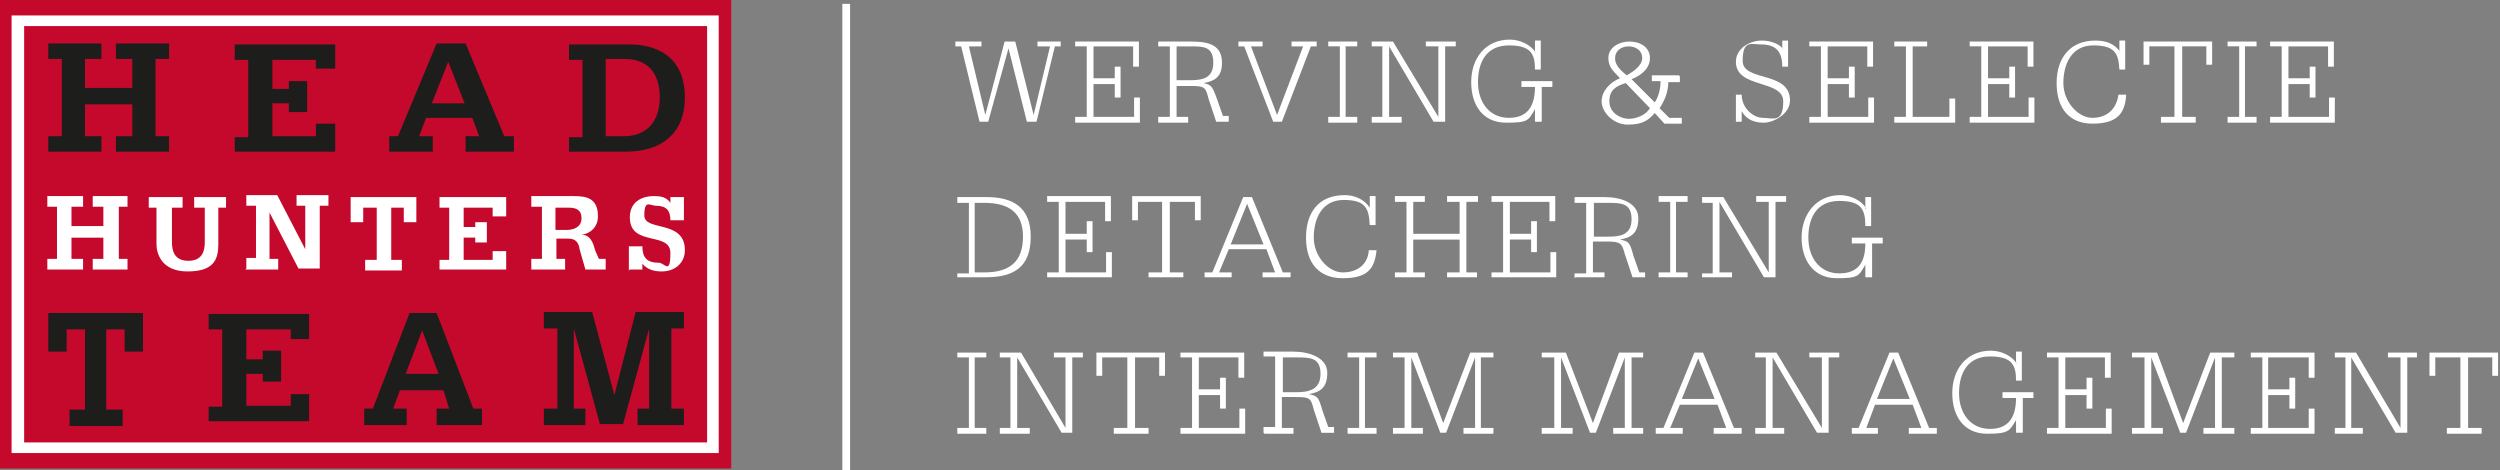 <?xml version="1.0" encoding="UTF-8"?>
<svg id="Laag_1" xmlns="http://www.w3.org/2000/svg" version="1.1" viewBox="0 0 258.8 48.7">
  <rect x="0" y="0" width="258.8" height="48.7" fill="#808080" stroke="none"/>
  <!-- Generator: Adobe Illustrator 29.5.1, SVG Export Plug-In . SVG Version: 2.1.0 Build 141)  -->
  <defs>
    <style>
      .st0 {
        fill: #1d1d1b;
      }

      .st0, .st1, .st2 {
        fill-rule: evenodd;
      }

      .st1 {
        fill: #fff;
      }

      .st2 {
        fill: #c5092c;
      }
    </style>
  </defs>
  <polygon class="st2" points="0 0 75.7 0 75.7 48.5 0 48.5 0 0 0 0"/>
  <polygon class="st1" points="1.2 1.6 74.4 1.6 74.4 46.9 1.2 46.9 1.2 1.6 1.2 1.6"/>
  <polygon class="st2" points="2.5 2.7 73.2 2.7 73.2 45.8 2.5 45.8 2.5 2.7 2.5 2.7"/>
  <path class="st1" d="M4.9,27.9h3.7v-1.1h-1.2v-2.2h3.3v2.2h-1.1v1.1h3.6v-1.1h-.9v-5.4h.9v-1.1h-3.6v1.1h1.1v2h-3.3v-2h1.2v-1.1h-3.7v1.1h1v5.4h-1v1.1h0ZM23.4,20.4h-3.3v1.1h1.1v3.3c0,.6.1,2.2-1.7,2.2s-1.7-1.6-1.7-2.2v-3.3h1.1v-1.1h-3.5v1.1h.8v3.8c0,.9.5,2.8,3.2,2.8s3.2-1.2,3.2-2.8v-3.8h.8v-1.1h0ZM25.4,27.9h3.4v-1.1h-.9v-4.8l3,5.8h2.2v-6.5h.9v-1.1h-3.3v1.1h.9v4.5h0l-2.9-5.6h-3.2v1.1h1v5.4h-1v1.1h0ZM36.3,20.4v2.6h1.3v-1.5h1.4v5.4h-1.2v1.1h3.8v-1.1h-1.1v-5.4h1.3v1.5h1.3v-2.6h-6.8ZM45.5,27.9h6.9v-1.9h-1.4v.9c0,0-3,0-3,0v-2.3h1.2v.5h1.2v-2.1h-1.2v.5h-1.2v-2h3v.9h1.4v-2h-6.9v1.1h1v5.4h-1v1.1h0ZM54.9,27.9h3.6v-1.1h-.9v-2.1h1.2c.8,0,1.1.4,1.2,1.1l.6,2.1h2.1v-1.1h-.7l-.4-.9c-.2-.8-.5-1.6-1.4-1.6h0c.9-.1,1.7-.8,1.7-1.9,0-1.9-1.2-2.1-2.5-2.1h-4.4v1.1h1.1v5.4h-1.1v1.1h0ZM57.5,21.5h1.4c.7,0,1.3.2,1.3,1.1s-.8,1.2-1.5,1.2h-1.2v-2.2h0ZM65.2,27.9h1.3v-.6h0c.5.6,1.2.8,2,.8,1.4,0,2.4-.9,2.4-2.2,0-3.2-4.2-1.9-4.2-3.6s.6-1,1.2-1c1.1,0,1.5.5,1.5,1.5h1.4v-2.4h-1.4v.6h0c-.4-.6-1-.7-1.7-.7-1.4,0-2.5.7-2.5,2.2,0,3.1,4.2,1.4,4.2,3.7s-.6,1-1.2,1c-1.2,0-1.7-.5-1.7-1.7h-1.4v2.5h0Z"/>
  <path class="st0" d="M62.7,6.1h1.9c2.6,0,3.7,1.6,3.7,4s-1.3,4-3.7,4h-1.9v-8h0ZM58.9,15.7h5.9c3.7,0,6.1-1.9,6.1-5.6,0-5.4-4.7-5.5-5.8-5.5h-6.2v1.6h1.4v8h-1.4v1.6h0ZM44.7,10.7l1.7-4.3,1.7,4.3h-3.5ZM40.1,15.7h4.7v-1.6h-1.4l.7-1.9h4.8l.7,1.9h-1.4v1.6h5v-1.6h-1l-4-9.6h-3l-4,9.6h-.9v1.6h0ZM24.3,15.7h10.4v-2.9h-2v1.3h-4.5v-3.4h1.7v.9h1.9v-3.2h-1.9v.8h-1.7v-3h4.5v.9h2v-2.5h-10.4v1.6h1.4v8h-1.4v1.6h0ZM5,15.7h5.5v-1.6h-1.7v-3.3h4.9v3.3h-1.7v1.6h5.5v-1.6h-1.4v-8h1.4v-1.6h-5.5v1.6h1.7v3h-4.9v-3h1.7v-1.6h-5.5v1.6h1.4v8h-1.4v1.6h0Z"/>
  <path class="st0" d="M21.6,43.6h10.4v-2.8h-1.9v1.2h-4.6v-3.3h1.7v.8h1.9v-3.2h-1.9v.9h-1.7v-3.1h4.6v1h1.9v-2.6h-10.4v1.6h1.4v8h-1.4v1.6h0ZM56.1,44h4.5v-1.7h-1.2v-8.3h0l2.7,9.9h2.4l2.7-9.9v8.3h-1.2v1.7h4.8v-1.7h-1.3v-8.3h1.3v-1.7h-5l-2.2,8.6-2.3-8.6h-5v1.7h1.4v8.3h-1.4v1.7h0ZM42,38.7l1.7-4.5,1.7,4.5h-3.3ZM37.7,44h4.4v-1.7h-1.4l.7-1.9h4.5l.6,1.9h-1.3v1.7h4.7v-1.7h-.9l-3.8-9.9h-2.8l-3.8,9.9h-.9v1.7h0ZM5,32.4v4h1.9v-2.3h1.9v8.3h-1.6v1.7h5.5v-1.7h-1.7v-8.3h1.9v2.3h1.9v-4H5Z"/>
  <polygon class="st1" points="88 .4 88 48.7 87.2 48.7 87.2 .4 88 .4 88 .4"/>
  <path class="st1" d="M110,4.3h-2.6v.5h1.3l-1.7,7.1h0l-1.9-7.6h-1.1l-2,7.6h0l-1.7-7.1h1.3v-.5h-2.7v.5h.6l1.9,7.8h.9l2.1-7.6h0l1.9,7.6h1l1.9-7.8h.6v-.5h0ZM111.3,12.7h6.7v-2.6h-.6v2h-4.2v-3.4h2.2v1.4h.6v-3.2h-.6v1.2h-2.2v-3.3h4.1v2.1h.6v-2.6h-6.6v.5h1.2v7.3h-1.2v.6h0ZM120,12.7h3v-.6h-1.2v-3.2h1.4c1.5,0,1.6.1,1.9,1.3l.8,2.4h1.3v-.6h-.6l-.6-1.7c-.5-1.4-.6-1.5-1.4-1.7h0c1.1-.2,1.9-.6,1.9-2.1,0-2.1-1.8-2.2-3.4-2.2h-3.2v.5h1.2v7.3h-1.2v.6h0ZM121.8,4.8h1.4c1.4,0,2.4,0,2.4,1.7s-1.3,1.8-2.4,1.8h-1.4v-3.5h0ZM136.2,4.3h-2.5v.5h1.2l-2.7,7.1-2.7-7.1h1.2v-.5h-2.5v.5h.6l3,7.8h.9l3-7.8h.6v-.5h0ZM137.5,12.7h3v-.6h-1.2v-7.3h1.2v-.5h-3v.5h1.2v7.3h-1.2v.6h0ZM142,12.7h3.1v-.6h-1.3v-7.3h0l4.6,7.8h1.2v-7.8h1.1v-.5h-3.1v.5h1.3v7.3h0,0l-4.7-7.8h-2.2v.5h1.1v7.3h-1.1v.6h0ZM159,5.5h0c-.5-.9-1.7-1.4-2.7-1.4-2.5,0-4,1.9-4,4.4s1.3,4.2,3.6,4.2,2.3-.2,3-1.4h0v1.3h.7v-3.6h1.1v-.6h-3.2v.6h1.4c0,1.9-.7,3.2-2.7,3.2s-3.2-1.6-3.2-3.7.9-3.8,3.2-3.8,2.7.9,2.7,2.5h.6v-3h-.6v1.2h0ZM170.8,11.2c-.4.7-1.4,1.1-2.2,1.1s-2-.6-2-1.8.7-1.6,1.7-1.9l2.6,2.7h0ZM167.2,6c0-.8.7-1.2,1.4-1.2s1.4.4,1.4,1.2-.9,1.4-1.6,1.8c-.5-.4-1.2-1-1.2-1.7h0ZM173.8,7.8h-2.8v.6h.9c0,.8-.2,1.6-.6,2.2l-2.4-2.4c1-.4,1.9-1.1,1.9-2.2s-1-1.7-2.1-1.7-2.2.6-2.2,1.7.7,1.5,1.2,2.1c-1,.4-1.9,1.3-1.9,2.4s1.2,2.4,2.7,2.4,2.1-.4,2.8-1.2l1,1.1h1.8v-.6h-1.3l-1-1c.6-.9.9-1.8.9-2.7h1.2v-.6h0ZM184.6,5.1h0c-.4-.6-1.4-.9-2.2-.9-1.4,0-2.7.9-2.7,2.2,0,2.8,4.9,1.8,4.9,4.1s-1.1,1.7-2.1,1.7-2.2-1-2.2-2.4h-.6v2.8h.6v-1.1h0c.5.9,1.3,1.2,2.3,1.2s2.7-.9,2.7-2.3c0-3.1-4.9-1.9-4.9-4.1s.9-1.7,1.9-1.7c1.6,0,2.2.8,2.2,2.3h.6v-2.7h-.6v.8h0ZM187.3,12.7h6.7v-2.6h-.6v2h-4.2v-3.4h2.2v1.4h.6v-3.2h-.6v1.2h-2.2v-3.3h4.1v2.1h.6v-2.6h-6.6v.5h1.2v7.3h-1.2v.6h0ZM196.1,12.7h6.3v-2.5h-.6v1.9h-3.8v-7.3h1.5v-.5h-3.4v.5h1.2v7.3h-1.2v.6h0ZM203.9,12.7h6.7v-2.6h-.6v2h-4.2v-3.4h2.2v1.4h.6v-3.2h-.6v1.2h-2.2v-3.3h4.1v2.1h.6v-2.6h-6.6v.5h1.2v7.3h-1.2v.6h0ZM219.5,5.4h0c-.6-.9-1.5-1.2-2.6-1.2-2.6,0-4,1.8-4,4.4s1.3,4.2,3.7,4.2,3.4-.9,3.5-3h-.8c-.2,1.5-1.2,2.4-2.7,2.4s-3-1.7-3-3.6.8-3.9,3.1-3.9,2.6.9,2.7,2.5h.6v-3h-.6v1.1h0ZM223.8,12.7h3.5v-.6h-1.4v-7.3h2.5v1.9h.6v-2.4h-7.1v2.4h.6v-1.9h2.6v7.3h-1.4v.6h0ZM230.6,12.7h3v-.6h-1.2v-7.3h1.2v-.5h-3v.5h1.2v7.3h-1.2v.6h0ZM235,12.7h6.7v-2.6h-.6v2h-4.2v-3.4h2.2v1.4h.6v-3.2h-.6v1.2h-2.2v-3.3h4.1v2.1h.6v-2.6h-6.6v.5h1.2v7.3h-1.2v.6h0ZM99.1,28.7h3c2.9,0,4.6-1.1,4.6-4.2s-1.9-4.1-4.6-4.1h-3v.6h1.2v7.3h-1.2v.5h0ZM100.9,21h1c2.4,0,4,.9,4,3.5s-1.4,3.7-4,3.7h-1v-7.3h0ZM108.4,28.7h6.7v-2.6h-.6v2.1h-4.2v-3.4h2.2v1.3h.6v-3.2h-.6v1.3h-2.2v-3.3h4.1v2h.6v-2.6h-6.6v.6h1.2v7.3h-1.2v.5h0ZM119,28.7h3.5v-.5h-1.4v-7.3h2.6v1.9h.6v-2.5h-7.1v2.5h.6v-1.9h2.5v7.3h-1.4v.5h0ZM130.9,25.3h-3.5l1.7-4.2,1.7,4.2h0ZM124.7,28.7h2.8v-.5h-1.3l1-2.4h3.9l.9,2.4h-1.3v.5h2.9v-.5h-.8l-3.2-7.8h-.9l-3.2,7.8h-.8v.5h0ZM141.8,21.5h0c-.6-.9-1.6-1.3-2.6-1.3-2.7,0-4,1.8-4,4.4s1.3,4.2,3.8,4.2,3.3-.9,3.5-2.9h-.8c-.1,1.5-1.2,2.3-2.7,2.3s-3-1.7-3-3.6.8-3.9,3.1-3.9,2.6.9,2.7,2.6h.6v-3h-.6v1.2h0ZM144.4,28.7h3.1v-.5h-1.2v-3.4h4.8v3.4h-1.3v.5h3.1v-.5h-1.1v-7.3h1.2v-.6h-3.2v.6h1.3v3.3h-4.8v-3.3h1.2v-.6h-3.1v.6h1.2v7.3h-1.2v.5h0ZM154.4,28.7h6.7v-2.6h-.6v2.1h-4.2v-3.4h2.2v1.3h.6v-3.2h-.6v1.3h-2.2v-3.3h4.1v2h.6v-2.6h-6.6v.6h1.2v7.3h-1.2v.5h0ZM163.1,28.7h3v-.5h-1.2v-3.2h1.4c1.5,0,1.6.2,1.9,1.3l.8,2.4h1.3v-.5h-.6l-.6-1.7c-.4-1.5-.5-1.5-1.4-1.7h0c1.1-.2,1.9-.6,1.9-2.2s-1.8-2.2-3.5-2.2h-3.1v.6h1.2v7.3h-1.2v.5h0ZM165,21h1.4c1.4,0,2.5,0,2.5,1.7s-1.3,1.8-2.5,1.8h-1.4v-3.5h0ZM171.7,28.7h3v-.5h-1.2v-7.3h1.2v-.6h-3v.6h1.2v7.3h-1.2v.5h0ZM176.2,28.7h3.1v-.5h-1.3v-7.3h0l4.6,7.8h1.2v-7.8h1.1v-.6h-3.1v.6h1.3v7.3h0,0l-4.7-7.8h-2.2v.6h1.1v7.3h-1.1v.5h0ZM193.2,21.6h0c-.5-.9-1.7-1.4-2.7-1.4-2.5,0-4,2-4,4.4s1.3,4.2,3.6,4.2,2.3-.2,3-1.4h0v1.3h.7v-3.5h1.1v-.6h-3.2v.6h1.4c0,1.9-.7,3.1-2.7,3.1s-3.2-1.6-3.2-3.7.9-3.8,3.2-3.8,2.7.9,2.7,2.6h.6v-3h-.6v1.2h0ZM99.1,44.9h3v-.6h-1.2v-7.3h1.2v-.5h-3v.5h1.2v7.3h-1.2v.6h0ZM103.5,44.9h3.1v-.6h-1.3v-7.3h0l4.6,7.8h1.1v-7.8h1.1v-.5h-3v.5h1.2v7.3h0l-4.6-7.8h-2.2v.5h1.1v7.3h-1.1v.6h0ZM115.4,44.9h3.5v-.6h-1.4v-7.3h2.5v1.9h.6v-2.4h-7.1v2.4h.6v-1.9h2.6v7.3h-1.4v.6h0ZM122.2,44.9h6.7v-2.6h-.6v2h-4.2v-3.4h2.2v1.4h.6v-3.2h-.6v1.2h-2.2v-3.3h4.1v2.1h.6v-2.6h-6.6v.5h1.2v7.3h-1.2v.6h0ZM130.9,44.9h3v-.6h-1.2v-3.2h1.4c1.5,0,1.6.1,1.9,1.3l.8,2.4h1.3v-.6h-.6l-.6-1.7c-.4-1.4-.5-1.5-1.4-1.7h0c1.1-.2,1.9-.6,1.9-2.2s-1.9-2.2-3.5-2.2h-3.1v.5h1.2v7.3h-1.2v.6h0ZM132.8,37h1.4c1.4,0,2.5,0,2.5,1.7s-1.3,1.9-2.5,1.9h-1.4v-3.5h0ZM139.5,44.9h3v-.6h-1.2v-7.3h1.2v-.5h-3v.5h1.2v7.3h-1.2v.6h0ZM154.7,36.5h-2.5l-2.8,7.3-2.7-7.3h-2.5v.5h1.2v7.3h-1.2v.6h3.1v-.6h-1.2v-7.3h0l3,7.8h.6l3-7.8h0v7.3h-1.2v.6h3.1v-.6h-1.3v-7.3h1.3v-.5h0ZM170.1,36.5h-2.5l-2.7,7.3-2.8-7.3h-2.5v.5h1.3v7.3h-1.3v.6h3.2v-.6h-1.2v-7.3h0l3,7.8h.6l3-7.8h0v7.3h-1.2v.6h3.1v-.6h-1.2v-7.3h1.2v-.5h0ZM177.6,41.3h-3.5l1.7-4.2,1.7,4.2h0ZM171.4,44.9h2.8v-.6h-1.3l1-2.4h3.9l.9,2.4h-1.3v.6h2.9v-.6h-.8l-3.2-7.8h-.9l-3.2,7.8h-.8v.6h0ZM181.7,44.9h3v-.6h-1.2v-7.3h0l4.6,7.8h1.2v-7.8h1.1v-.5h-3.1v.5h1.3v7.3h0,0l-4.7-7.8h-2.2v.5h1.1v7.3h-1.1v.6h0ZM197.8,41.3h-3.5l1.7-4.2,1.7,4.2h0ZM191.7,44.9h2.7v-.6h-1.2l.9-2.4h3.9l.9,2.4h-1.3v.6h2.9v-.6h-.8l-3.2-7.8h-.9l-3.2,7.8h-.7v.6h0ZM208.8,37.7h0c-.5-.9-1.7-1.4-2.7-1.4-2.5,0-4,1.9-4,4.4s1.3,4.2,3.6,4.2,2.3-.3,3-1.4h0v1.3h.7v-3.6h1.1v-.6h-3.2v.6h1.4c0,1.9-.7,3.2-2.7,3.2s-3.2-1.6-3.2-3.7.9-3.8,3.2-3.8,2.7.9,2.7,2.5h.6v-3h-.6v1.2h0ZM211.9,44.9h6.7v-2.6h-.6v2h-4.2v-3.4h2.2v1.4h.6v-3.2h-.6v1.2h-2.2v-3.3h4.1v2.1h.6v-2.6h-6.6v.5h1.2v7.3h-1.2v.6h0ZM231.3,36.5h-2.5l-2.8,7.3-2.7-7.3h-2.6v.5h1.3v7.3h-1.3v.6h3.2v-.6h-1.2v-7.3h0l3,7.8h.6l3-7.8h0v7.3h-1.2v.6h3.2v-.6h-1.3v-7.3h1.3v-.5h0ZM232.8,44.9h6.8v-2.6h-.6v2h-4.2v-3.4h2.2v1.4h.6v-3.2h-.6v1.2h-2.2v-3.3h4.2v2.1h.6v-2.6h-6.6v.5h1.2v7.3h-1.2v.6h0ZM241.6,44.9h3v-.6h-1.2v-7.3h0l4.6,7.8h1.2v-7.8h1v-.5h-3v.5h1.3v7.3h0l-4.6-7.8h-2.2v.5h1.1v7.3h-1.1v.6h0ZM253.4,44.9h3.5v-.6h-1.4v-7.3h2.5v1.9h.6v-2.4h-7.1v2.4h.6v-1.9h2.6v7.3h-1.4v.6h0Z"/>
</svg>